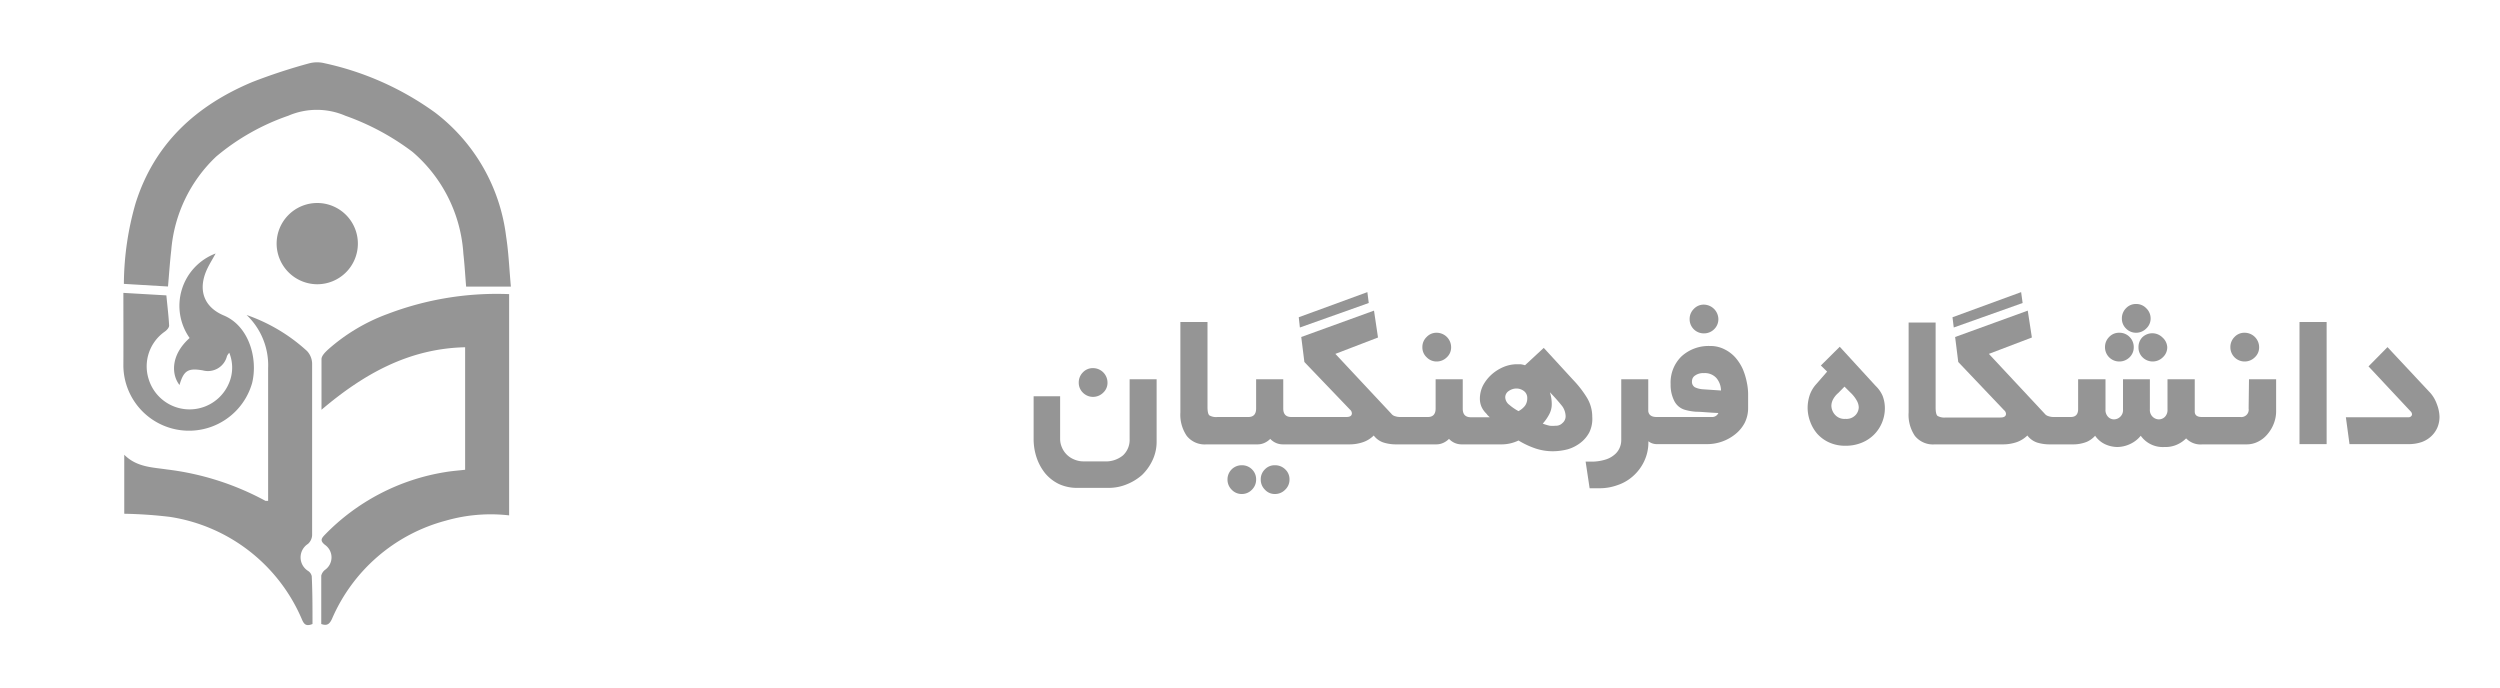 <svg id="Layer_1" data-name="Layer 1" xmlns="http://www.w3.org/2000/svg" viewBox="0 0 200 55"><defs><style>.cls-1{fill:#959595;}</style></defs><title>NOSA-Cust_</title><path class="cls-1" d="M40.87,22.93H37.29c-.07-.84-.12-1.74-.22-2.63A11.69,11.69,0,0,0,33,12.15a19.9,19.9,0,0,0-5.37-2.89,5.76,5.76,0,0,0-4.57,0,18.15,18.15,0,0,0-5.76,3.26,11.6,11.6,0,0,0-3.6,7.5c-.11.94-.17,1.88-.26,2.9l-3.53-.21a23.69,23.69,0,0,1,.94-6.46c1.51-4.78,4.85-7.81,9.34-9.69a45.2,45.2,0,0,1,4.57-1.5,2.48,2.48,0,0,1,1.21,0A23.63,23.63,0,0,1,34.8,9a14.69,14.69,0,0,1,5.69,9.92C40.69,20.2,40.74,21.5,40.87,22.93Z"/><path class="cls-1" d="M40.73,23.53v17.7a13,13,0,0,0-5.06.42,13.76,13.76,0,0,0-9.12,7.88c-.19.39-.38.56-.85.39,0-1.28,0-2.58,0-3.87a.84.84,0,0,1,.3-.46,1.22,1.22,0,0,0,0-2c-.43-.34-.28-.53,0-.82a17.24,17.24,0,0,1,9.61-5c.52-.09,1-.12,1.6-.19v-9.8c-4.5.1-8.12,2.14-11.49,5,0-1.43,0-2.74,0-4.05,0-.27.31-.57.54-.78A14.89,14.89,0,0,1,31,25.12,24.5,24.5,0,0,1,40.73,23.53Z"/><path class="cls-1" d="M25,49.92c-.54.22-.69,0-.86-.4a13.73,13.73,0,0,0-10.55-8.17,35.85,35.85,0,0,0-3.65-.25V36.38c1,1,2.24,1,3.44,1.18a22,22,0,0,1,7.86,2.51s.08,0,.21,0V38.46c0-3,0-6,0-9a5.56,5.56,0,0,0-1.72-4.26,13.86,13.86,0,0,1,4.83,2.88,1.52,1.52,0,0,1,.41,1q0,6.87,0,13.74a1,1,0,0,1-.33.69,1.28,1.28,0,0,0,0,2.16.66.66,0,0,1,.3.43C25,47.36,25,48.63,25,49.92Z"/><path class="cls-1" d="M9.87,23.43l3.44.2c.08.86.18,1.64.22,2.42,0,.16-.19.37-.35.48a3.39,3.39,0,0,0-1.29,3.79,3.42,3.42,0,0,0,6.45.28,3.16,3.16,0,0,0,0-2.38,1.37,1.37,0,0,0-.18.26,1.57,1.57,0,0,1-1.94,1.15c-1.17-.2-1.52,0-1.86,1.17-.63-.8-.75-2.37.81-3.76a4.47,4.47,0,0,1,2.08-6.76c-.24.44-.46.79-.64,1.16-.81,1.65-.37,3.1,1.3,3.8,2,.84,2.74,3.43,2.26,5.4A5.25,5.25,0,0,1,9.87,29.29C9.88,27.38,9.87,25.46,9.87,23.43Z"/><path class="cls-1" d="M22.13,19.5a3.25,3.25,0,1,1,3.24,3.24A3.26,3.26,0,0,1,22.13,19.5Z"/><path class="cls-1" d="M87.44,31.75a1.15,1.15,0,0,0,.82-.34,1.07,1.07,0,0,0,.34-.8,1.16,1.16,0,0,0-1.16-1.16,1.09,1.09,0,0,0-.81.34,1.14,1.14,0,0,0-.33.82,1.09,1.09,0,0,0,.33.8A1.13,1.13,0,0,0,87.44,31.75Z"/><path class="cls-1" d="M90.37,35.13a1.69,1.69,0,0,1-.53,1.3,2.15,2.15,0,0,1-1.49.48H86.68a1.85,1.85,0,0,1-.74-.15,1.78,1.78,0,0,1-1-1,1.65,1.65,0,0,1-.13-.66v-3.4H82.69v3.42a4.65,4.65,0,0,0,.24,1.49,4.08,4.08,0,0,0,.68,1.25,3.32,3.32,0,0,0,1.1.86,3.44,3.44,0,0,0,1.5.31h2.47a3.78,3.78,0,0,0,1.45-.28A4.18,4.18,0,0,0,91.36,38a4,4,0,0,0,.85-1.2,3.47,3.47,0,0,0,.32-1.51V30.34H90.37Z"/><path class="cls-1" d="M102,37.22a1.07,1.07,0,0,0-.81.33,1.1,1.1,0,0,0-.33.81,1.12,1.12,0,0,0,.33.81,1.05,1.05,0,0,0,.81.35,1.12,1.12,0,0,0,.82-.35,1.09,1.09,0,0,0,.34-.81,1.07,1.07,0,0,0-.34-.81A1.14,1.14,0,0,0,102,37.22Z"/><path class="cls-1" d="M99.34,37.22a1.13,1.13,0,0,0-1.14,1.14,1.12,1.12,0,0,0,.33.81,1.08,1.08,0,0,0,.81.35,1.1,1.1,0,0,0,.82-.35,1.12,1.12,0,0,0,.33-.81,1.1,1.1,0,0,0-.33-.81A1.12,1.12,0,0,0,99.34,37.22Z"/><polygon class="cls-1" points="109.5 24.24 109.39 23.37 103.9 25.38 103.99 26.2 109.5 24.24"/><path class="cls-1" d="M114.93,28.92a1.15,1.15,0,0,0,.82-.34,1.07,1.07,0,0,0,.34-.81,1.16,1.16,0,0,0-1.16-1.15,1.07,1.07,0,0,0-.8.34,1.1,1.1,0,0,0-.34.81,1.07,1.07,0,0,0,.34.81A1.1,1.1,0,0,0,114.93,28.92Z"/><path class="cls-1" d="M127.38,33.34a2.93,2.93,0,0,0-.44-1.55,8.42,8.42,0,0,0-1.08-1.39l-2.36-2.57L122,29.22a2,2,0,0,0-.35-.08l-.37,0a2.82,2.82,0,0,0-1,.22,3.39,3.39,0,0,0-.94.59,3.23,3.23,0,0,0-.69.87,2.39,2.39,0,0,0-.26,1.08,1.67,1.67,0,0,0,.12.62,1.78,1.78,0,0,0,.39.56l.12.15.16.15h-1.51c-.44,0-.65-.23-.65-.68V30.34h-2.17v2.34c0,.45-.21.68-.62.68H112a1.26,1.26,0,0,1-.38-.06.57.57,0,0,1-.32-.21l-4.47-4.78L110.24,27l-.32-2.15-5.82,2.11.25,2L108,32.77a.4.4,0,0,1,.15.29c0,.2-.15.3-.44.3h-4.4c-.44,0-.65-.23-.65-.68V30.34h-2.17v2.34c0,.45-.21.68-.62.68H97.4a1.07,1.07,0,0,1-.65-.13c-.1-.09-.15-.31-.15-.67v-6.8H94.43V33a3,3,0,0,0,.51,1.87,1.83,1.83,0,0,0,1.58.68h4.07a1.32,1.32,0,0,0,.57-.12,1.53,1.53,0,0,0,.46-.32,1.37,1.37,0,0,0,1,.44h5.3a3.35,3.35,0,0,0,1.16-.19,2.26,2.26,0,0,0,.82-.52,1.59,1.59,0,0,0,.84.58,3.35,3.35,0,0,0,1,.13h3.15a1.32,1.32,0,0,0,.57-.12,1.53,1.53,0,0,0,.46-.32,1.37,1.37,0,0,0,1,.44h3.25a3.09,3.09,0,0,0,1.31-.31,6.8,6.8,0,0,0,1.31.62,4.37,4.37,0,0,0,1.45.24,4.8,4.8,0,0,0,1.19-.16,3.06,3.06,0,0,0,1-.51,2.57,2.57,0,0,0,.72-.85A2.47,2.47,0,0,0,127.38,33.34ZM122,32.46a1.6,1.6,0,0,1-.52.43,4.1,4.1,0,0,1-.73-.5.79.79,0,0,1-.33-.59.6.6,0,0,1,.28-.52,1.08,1.08,0,0,1,.61-.2,1,1,0,0,1,.6.2.68.68,0,0,1,.27.58A1,1,0,0,1,122,32.46ZM125,33.84a.73.73,0,0,1-.56.22,2.6,2.6,0,0,1-.46,0,3.86,3.86,0,0,1-.56-.17,3.61,3.61,0,0,0,.52-.75,1.69,1.69,0,0,0,.2-.76,3.11,3.11,0,0,0-.15-1,14.38,14.38,0,0,1,1,1.13,1.45,1.45,0,0,1,.26.79A.7.7,0,0,1,125,33.84Z"/><path class="cls-1" d="M136.31,26.67a1.14,1.14,0,0,0,.82-.33,1.11,1.11,0,0,0,.34-.81,1.18,1.18,0,0,0-1.16-1.16,1.08,1.08,0,0,0-.81.35,1.12,1.12,0,0,0-.33.81,1.13,1.13,0,0,0,1.14,1.14Z"/><path class="cls-1" d="M139.75,30.61a5.45,5.45,0,0,0-.33-1.09,3.8,3.8,0,0,0-.61-.94,2.84,2.84,0,0,0-.88-.65,2.44,2.44,0,0,0-1.13-.25,3.21,3.21,0,0,0-2.28.83,2.92,2.92,0,0,0-.87,2.23,2.81,2.81,0,0,0,.3,1.35,1.38,1.38,0,0,0,.86.7,4.26,4.26,0,0,0,.89.15c.42,0,1,.07,1.77.1a.53.53,0,0,1-.46.32h-4.48c-.41,0-.63-.16-.67-.47V30.34H129.7v4.88a1.52,1.52,0,0,1-.14.63,1.42,1.42,0,0,1-.42.54,2,2,0,0,1-.75.39,3.75,3.75,0,0,1-1.14.15h-.4l.32,2.13H128a4.16,4.16,0,0,0,1.37-.24,3.53,3.53,0,0,0,1.25-.71,3.67,3.67,0,0,0,.9-1.18,3.52,3.52,0,0,0,.35-1.63,1.08,1.08,0,0,0,.69.23h4a3.59,3.59,0,0,0,2.27-.8,2.86,2.86,0,0,0,.75-.91,2.65,2.65,0,0,0,.27-1.2c0-.39,0-.77,0-1.13A4.77,4.77,0,0,0,139.75,30.61Zm-3.56.53a1.73,1.73,0,0,1-.6-.16.5.5,0,0,1-.23-.49.53.53,0,0,1,.25-.45,1.1,1.1,0,0,1,.7-.19,1.24,1.24,0,0,1,1,.39,1.58,1.58,0,0,1,.37,1Z"/><path class="cls-1" d="M150.05,30.87l-2.87-3.13-1.51,1.5.5.49-.87,1a2.55,2.55,0,0,0-.52.87,3.3,3.3,0,0,0-.17,1,3.17,3.17,0,0,0,.19,1.09,3.11,3.11,0,0,0,.57,1,2.83,2.83,0,0,0,.95.7,3.07,3.07,0,0,0,1.33.27,3.32,3.32,0,0,0,1.33-.26,2.92,2.92,0,0,0,1.6-1.64,3,3,0,0,0,.21-1.09,2.77,2.77,0,0,0-.18-1A2.45,2.45,0,0,0,150.05,30.87Zm-1.63,2.36a1,1,0,0,1-.79.28,1,1,0,0,1-.83-.33,1.11,1.11,0,0,1-.29-.73,1.14,1.14,0,0,1,.11-.45,1.72,1.72,0,0,1,.44-.56l.5-.51.47.47a2.63,2.63,0,0,1,.53.68,1.15,1.15,0,0,1,.14.5A.94.94,0,0,1,148.42,33.23Z"/><polygon class="cls-1" points="161.81 24.24 161.69 23.37 156.2 25.38 156.3 26.2 161.81 24.24"/><path class="cls-1" d="M171.08,27.77a1.09,1.09,0,0,0,.32.81,1.15,1.15,0,0,0,1.63,0,1.08,1.08,0,0,0,.35-.81A1.11,1.11,0,0,0,173,27a1.15,1.15,0,0,0-1.63,0A1.12,1.12,0,0,0,171.08,27.77Z"/><path class="cls-1" d="M170.89,26.62a1.13,1.13,0,0,0,.81-.34,1.08,1.08,0,0,0,.35-.8,1.12,1.12,0,0,0-.35-.82,1.09,1.09,0,0,0-.81-.34,1.07,1.07,0,0,0-.81.34,1.14,1.14,0,0,0-.33.82,1.09,1.09,0,0,0,.33.8A1.11,1.11,0,0,0,170.89,26.62Z"/><path class="cls-1" d="M169.54,28.92a1.16,1.16,0,0,0,.83-.34,1.1,1.1,0,0,0,.33-.81,1.13,1.13,0,0,0-.33-.81,1.12,1.12,0,0,0-.83-.34,1.07,1.07,0,0,0-.81.34,1.13,1.13,0,0,0-.33.81,1.14,1.14,0,0,0,1.14,1.15Z"/><path class="cls-1" d="M179.57,28.92a1.15,1.15,0,0,0,.82-.34,1.07,1.07,0,0,0,.34-.81,1.16,1.16,0,0,0-1.16-1.15,1.07,1.07,0,0,0-.81.34,1.13,1.13,0,0,0-.33.81,1.14,1.14,0,0,0,1.14,1.15Z"/><path class="cls-1" d="M179.89,32.68a.59.59,0,0,1-.66.68h-3.08q-.56,0-.57-.42v-2.6H173.4v2.41a.78.78,0,0,1-.21.6.69.69,0,0,1-.48.2.73.73,0,0,1-.49-.2.75.75,0,0,1-.23-.6V30.34h-2.15v2.41a.72.72,0,0,1-.23.6.73.73,0,0,1-.49.2.65.65,0,0,1-.47-.2.78.78,0,0,1-.21-.6V30.34h-2.19v2.39c0,.42-.2.63-.59.63h-1.38a1.21,1.21,0,0,1-.38-.06.59.59,0,0,1-.33-.21l-4.46-4.78L162.55,27l-.33-2.15-5.81,2.11.25,2,3.66,3.85a.41.41,0,0,1,.16.29c0,.2-.15.3-.44.3h-4.39a1.09,1.09,0,0,1-.65-.13c-.1-.09-.15-.31-.15-.67v-6.8h-2.16V33a3,3,0,0,0,.5,1.87,1.85,1.85,0,0,0,1.59.68h5.43a3.4,3.4,0,0,0,1.16-.19,2.35,2.35,0,0,0,.82-.52,1.61,1.61,0,0,0,.83.58,3.44,3.44,0,0,0,1,.13h1.75a3,3,0,0,0,1.14-.19,1.93,1.93,0,0,0,.7-.5,2,2,0,0,0,.78.67,2.39,2.39,0,0,0,1,.23,2.44,2.44,0,0,0,1-.23,2.37,2.37,0,0,0,.87-.67,2.16,2.16,0,0,0,1.9.9,2.25,2.25,0,0,0,1-.19,2.38,2.38,0,0,0,.73-.5,1.6,1.6,0,0,0,1.31.48h3.53a2,2,0,0,0,.94-.23,2.28,2.28,0,0,0,.74-.6,2.89,2.89,0,0,0,.5-.85,2.7,2.7,0,0,0,.18-1V30.34h-2.17Z"/><rect class="cls-1" x="183.96" y="25.76" width="2.17" height="9.77"/><path class="cls-1" d="M194.94,32.31a2.68,2.68,0,0,0-.63-1L191,27.77l-1.52,1.54,3.36,3.59a.35.35,0,0,1,.12.25.21.21,0,0,1-.08.16.28.28,0,0,1-.21.07h-5l.29,2.15h4.73a3.18,3.18,0,0,0,1.06-.17,2.2,2.2,0,0,0,.77-.48,2.08,2.08,0,0,0,.48-.7,2.2,2.2,0,0,0,.16-.84A3,3,0,0,0,194.94,32.31Z"/></svg>
